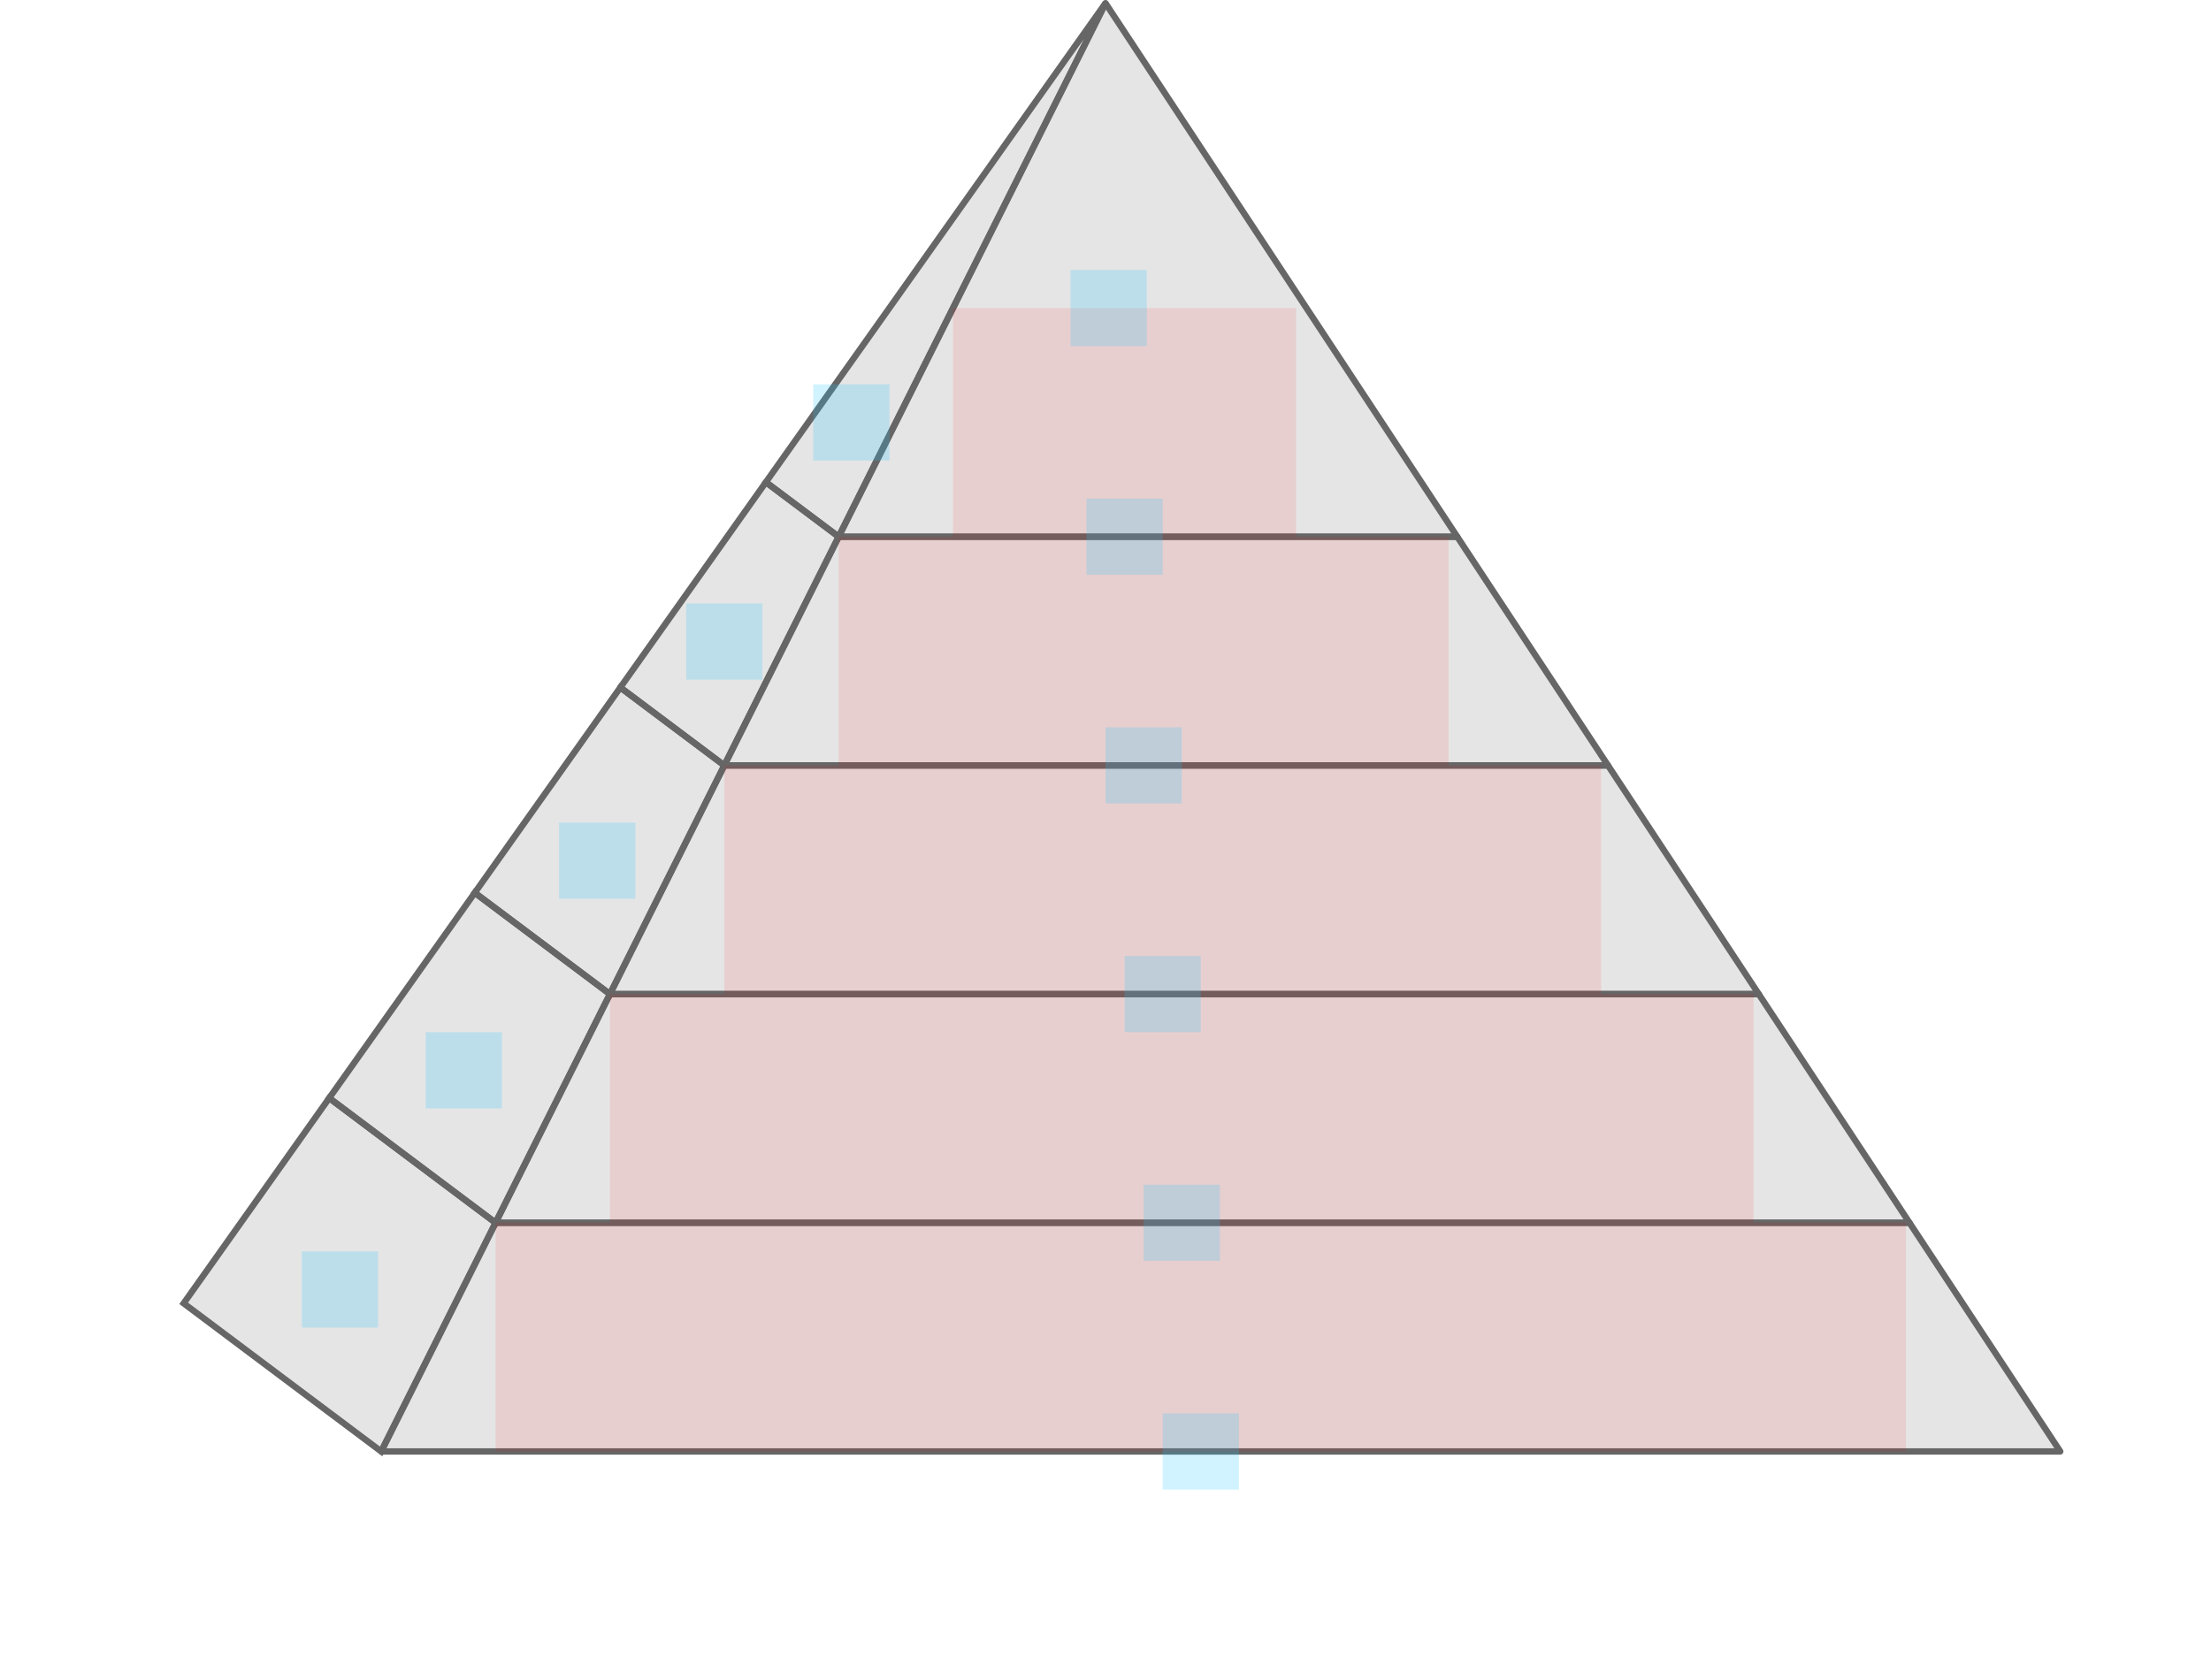<svg width="696" height="529" viewBox="0 0 696 529" fill="none" xmlns="http://www.w3.org/2000/svg">
<g id="pyramid--family--5">
<g id="lines">
<g id="g-5">
<g id="cu">
<path id="Subtract" d="M601.091 385H156L120 457H648.545L601.091 385Z" fill="#808080" fill-opacity="0.2" stroke="#666666" stroke-width="2" stroke-linejoin="round"/>
<path id="Subtract_2" d="M57.818 410.364L103.636 345.728L156 385L120 457L57.818 410.364Z" fill="#808080" fill-opacity="0.2" stroke="#666666" stroke-width="2" stroke-linecap="round"/>
</g>
</g>
<g id="g-4">
<g id="cu_2">
<path id="Subtract_3" d="M553.636 313H192L156 385H601.091L553.636 313Z" fill="#808080" fill-opacity="0.2" stroke="#666666" stroke-width="2" stroke-linejoin="round"/>
<path id="Subtract_4" d="M103.636 345.727L149.454 281.091L192 313L156 385L103.636 345.727Z" fill="#808080" fill-opacity="0.2" stroke="#666666" stroke-width="2" stroke-linecap="round"/>
</g>
</g>
<g id="g-3">
<g id="cu_3">
<path id="Subtract_5" d="M506.182 241H228L192 313H553.637L506.182 241Z" fill="#808080" fill-opacity="0.2" stroke="#666666" stroke-width="2" stroke-linejoin="round"/>
<path id="Subtract_6" d="M149.455 281.091L195.273 216.455L228 241L192 313L149.455 281.091Z" fill="#808080" fill-opacity="0.2" stroke="#666666" stroke-width="2" stroke-linecap="round"/>
</g>
</g>
<g id="g-2">
<g id="cu_4">
<path id="Subtract_7" d="M264 169H458.727L506.181 241H228L264 169Z" fill="#808080" fill-opacity="0.2" stroke="#666666" stroke-width="2" stroke-linejoin="round"/>
<path id="Subtract_8" d="M195.272 216.454L241.091 151.818L264 169L228 241L195.272 216.454Z" fill="#808080" fill-opacity="0.2" stroke="#666666" stroke-width="2" stroke-linejoin="round"/>
</g>
</g>
<g id="g-1">
<g id="cu_5">
<path id="Subtract_9" d="M458.727 169H264L348 1L458.727 169Z" fill="#808080" fill-opacity="0.2" stroke="#666666" stroke-width="2" stroke-linejoin="round"/>
<path id="Subtract_10" d="M241.091 151.818L264 169L348 1L241.091 151.818Z" fill="#808080" fill-opacity="0.2" stroke="#666666" stroke-width="2" stroke-linecap="round"/>
</g>
</g>
</g>
<rect id="tx-cc-5" x="156" y="385" width="444" height="72" fill="#FF0000" fill-opacity="0.1"/>
<rect id="tx-cc-4" x="192" y="313" width="360" height="72" fill="#FF0000" fill-opacity="0.1"/>
<rect id="tx-cc-3" x="228" y="241" width="276" height="72" fill="#FF0000" fill-opacity="0.1"/>
<rect id="tx-cc-2" x="264" y="169" width="192" height="72" fill="#FF0000" fill-opacity="0.1"/>
<rect id="tx-cc-1" x="300" y="97" width="108" height="72" fill="#FF0000" fill-opacity="0.1"/>
<rect id="bt-cc-remove-5" x="95" y="394" width="24" height="24" fill="#1AC6FF" fill-opacity="0.2"/>
<rect id="bt-cc-remove-4" x="134" y="325" width="24" height="24" fill="#1AC6FF" fill-opacity="0.2"/>
<rect id="bt-cc-remove-3" x="176" y="259" width="24" height="24" fill="#1AC6FF" fill-opacity="0.2"/>
<rect id="bt-cc-remove-2" x="216" y="190" width="24" height="24" fill="#1AC6FF" fill-opacity="0.2"/>
<rect id="bt-cc-remove-1" x="256" y="121" width="24" height="24" fill="#1AC6FF" fill-opacity="0.2"/>
<rect id="bt-cc-add-1" x="337" y="85" width="24" height="24" fill="#1AC6FF" fill-opacity="0.2"/>
<rect id="bt-cc-add-2" x="342" y="157" width="24" height="24" fill="#1AC6FF" fill-opacity="0.2"/>
<rect id="bt-cc-add-3" x="348" y="229" width="24" height="24" fill="#1AC6FF" fill-opacity="0.2"/>
<rect id="bt-cc-add-4" x="354" y="301" width="24" height="24" fill="#1AC6FF" fill-opacity="0.2"/>
<rect id="bt-cc-add-5" x="360" y="373" width="24" height="24" fill="#1AC6FF" fill-opacity="0.2"/>
<rect id="bt-cc-add-6" x="366" y="445" width="24" height="24" fill="#1AC6FF" fill-opacity="0.2"/>
</g>
</svg>

